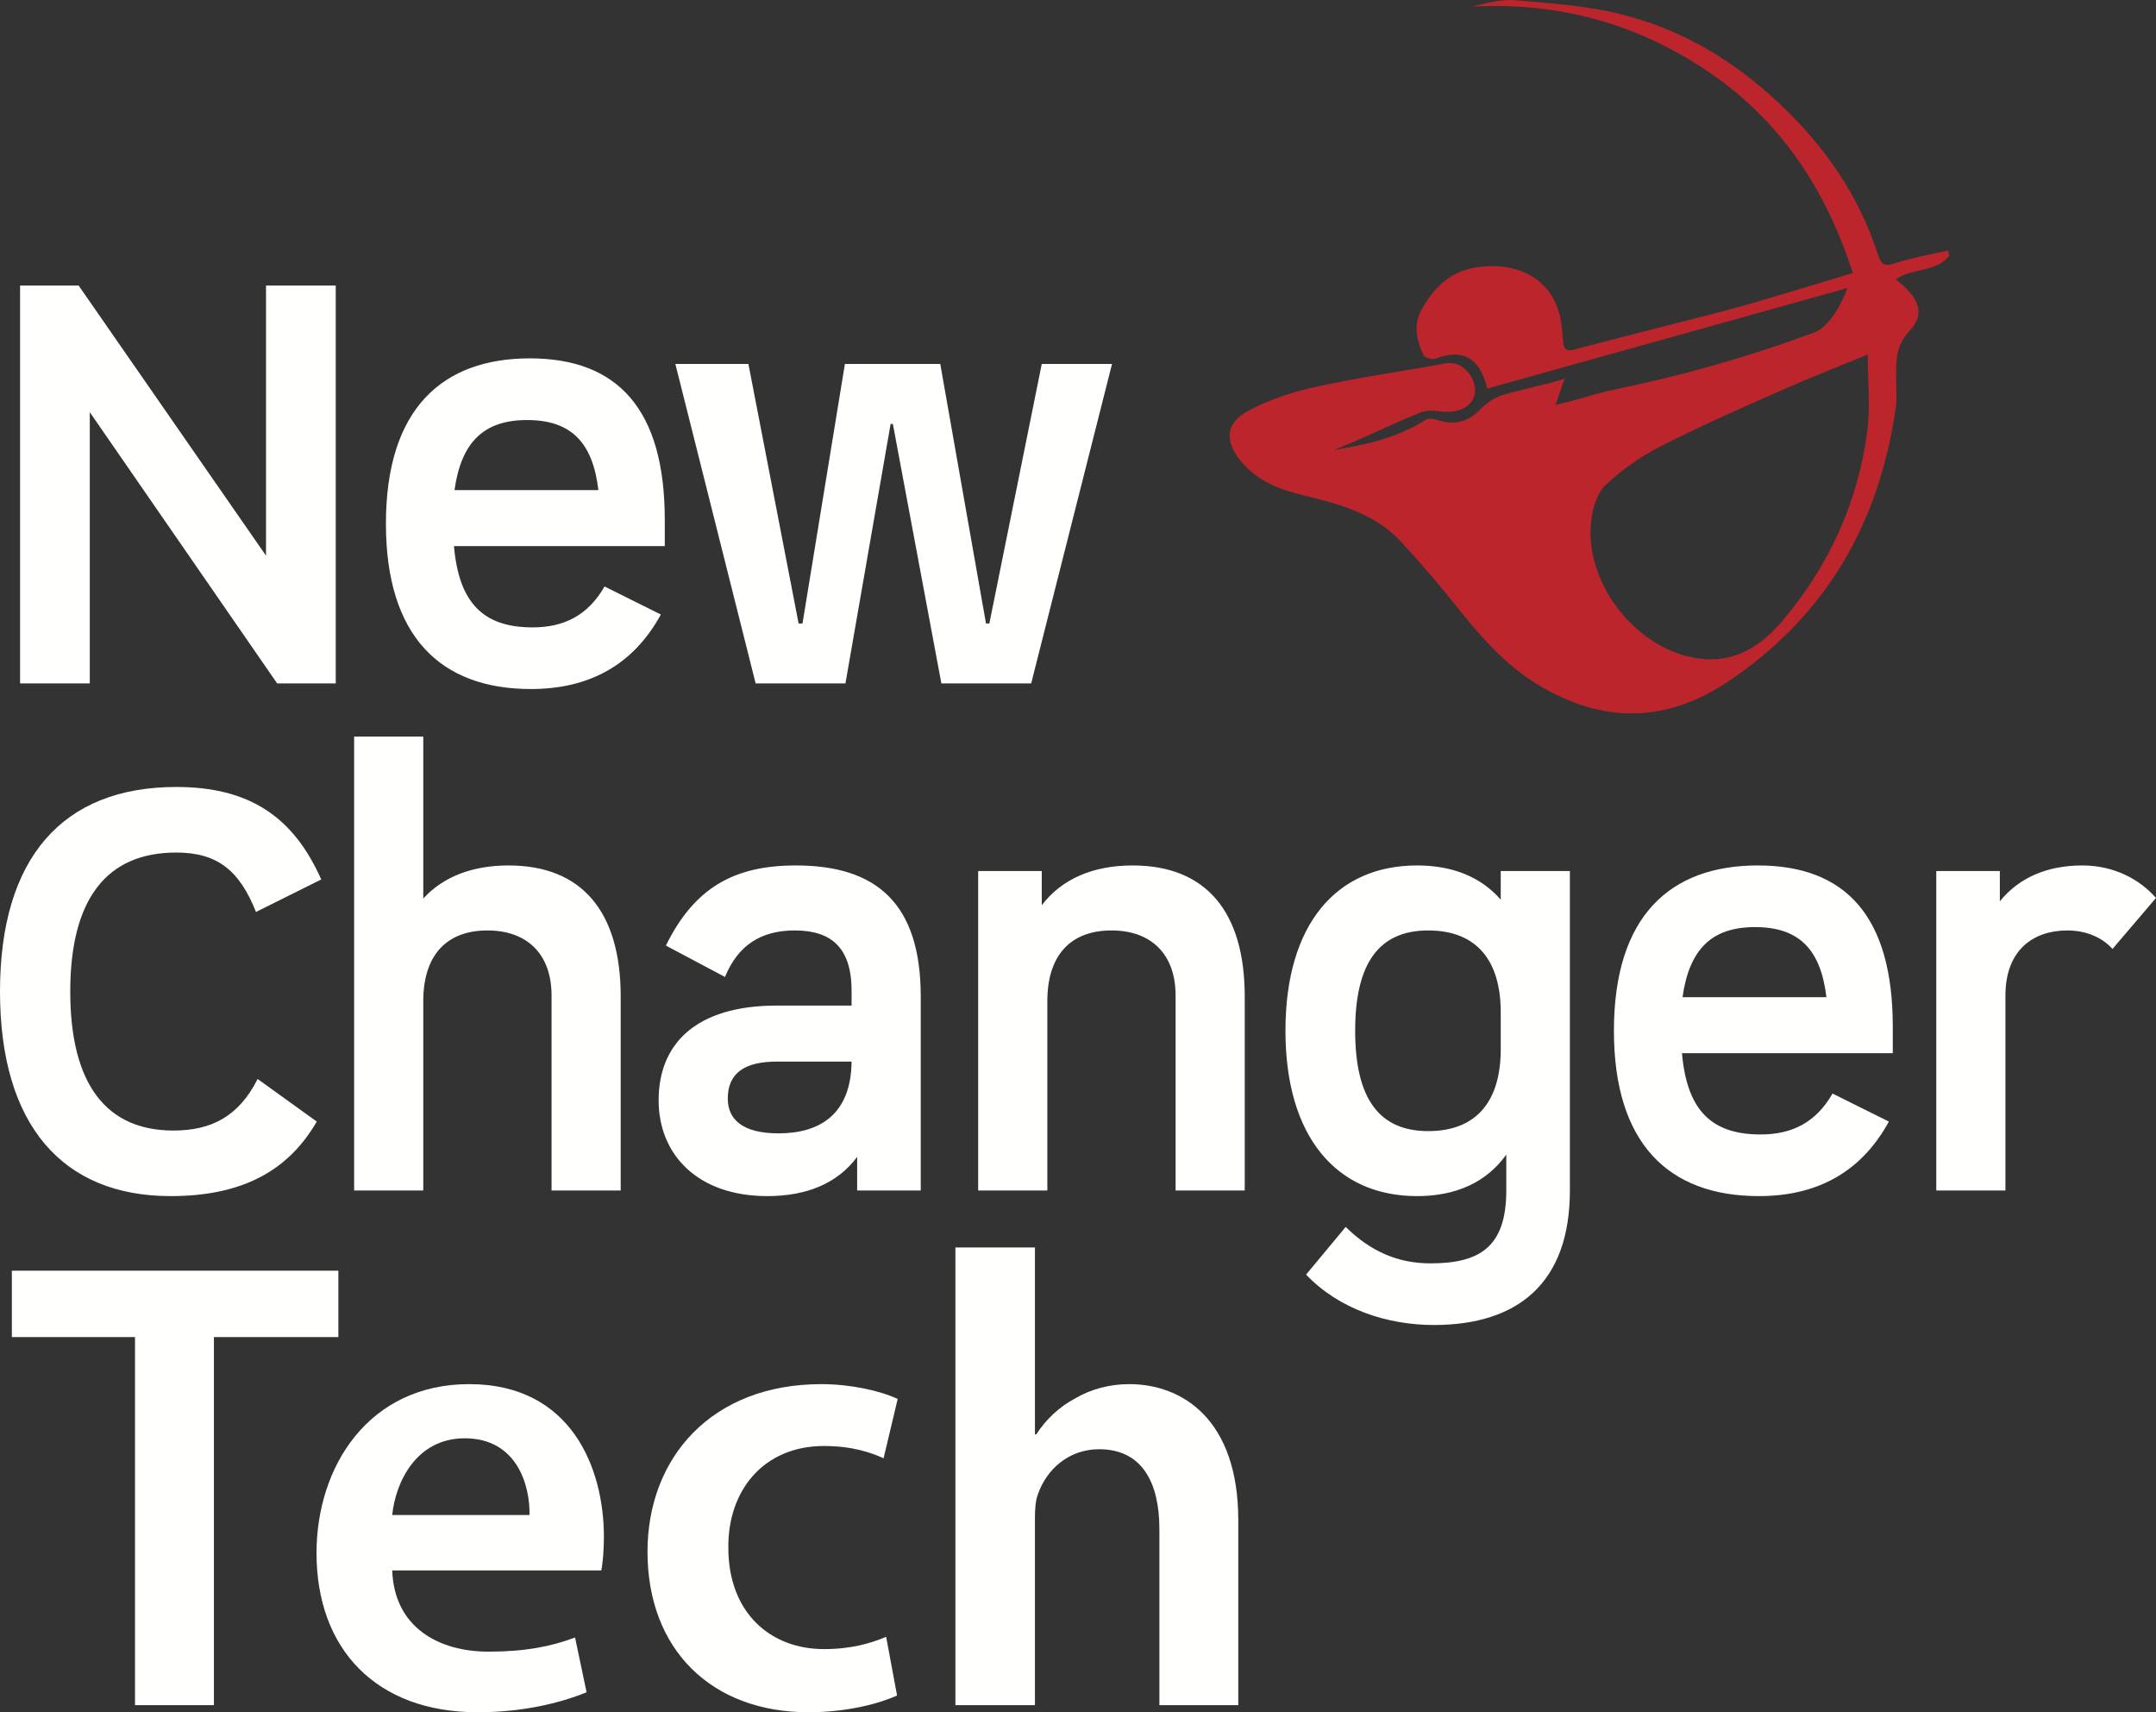 <?xml version="1.0" encoding="UTF-8"?>
<svg width="68px" height="54px" viewBox="0 0 68 54" version="1.1" xmlns="http://www.w3.org/2000/svg" xmlns:xlink="http://www.w3.org/1999/xlink">
    <rect x="0" y="0" width="68" height="54" fill="#333333" stroke="none"/>
    <title>New-changer-tech_completo_chiaro</title>
    <g id="menu" stroke="none" stroke-width="1" fill="none" fill-rule="evenodd">
        <g id="footer" transform="translate(-841, -686)" fill-rule="nonzero">
            <g id="Footer" transform="translate(0, -1)">
                <g id="Group-2" transform="translate(233, 682)">
                    <g id="New-changer-tech_completo_chiaro" transform="translate(608, 5)">
                        <path d="M59.791,8.81 C60.321,8.439 61.064,8.599 61.48,8.065 L61.435,7.9 C60.88,8.03 60.316,8.127 59.775,8.3 C59.428,8.411 59.336,8.36 59.219,7.997 C58.621,6.146 57.544,4.607 56.132,3.274 C54.667,1.892 52.991,0.894 51.046,0.429 C49.989,0.175 48.884,0.101 47.795,0.007 C47.35,-0.031 46.892,0.092 46.439,0.208 C49.172,0.062 51.656,0.748 53.912,2.284 C56.182,3.83 57.59,5.987 58.439,8.609 C57.272,8.96 56.141,9.309 55.003,9.636 C54.289,9.841 53.566,10.013 52.846,10.199 C51.776,10.475 50.705,10.743 49.638,11.028 C49.384,11.095 49.32,10.978 49.299,10.771 C49.277,10.552 49.269,10.331 49.231,10.115 C49.001,8.819 47.896,8.235 46.578,8.429 C45.742,8.552 45.22,9.07 44.836,9.766 C44.569,10.247 44.68,10.74 44.898,11.202 C44.937,11.284 45.174,11.35 45.276,11.311 C46.119,10.985 46.672,11.269 46.907,12.254 C50.686,11.2 54.463,10.146 58.269,9.084 C58.072,9.611 57.682,10.314 57.225,10.484 C55.158,11.252 53.048,11.852 50.889,12.292 C50.433,12.385 49.989,12.533 49.538,12.654 C49.404,12.69 49.269,12.718 49.051,12.77 C49.154,12.563 49.249,12.158 49.357,11.941 C48.882,12.109 47.525,12.384 47.262,12.505 C47.048,12.603 46.838,12.746 46.679,12.917 C46.317,13.305 45.846,13.428 45.323,13.241 C45.216,13.203 45.055,13.188 44.968,13.242 C44.081,13.798 43.104,14.027 42.07,14.189 C42.235,14.123 42.4,14.059 42.563,13.99 C43.337,13.663 44.037,13.31 44.819,13.005 C45.003,12.934 45.242,12.947 45.449,12.976 C45.912,13.039 46.372,12.877 46.492,12.503 C46.608,12.142 46.377,11.668 45.983,11.497 C45.868,11.448 45.715,11.438 45.595,11.46 C44.169,11.721 42.813,11.906 41.399,12.224 C40.712,12.378 40.022,12.614 39.399,12.94 C38.621,13.348 38.609,13.952 39.201,14.62 C39.761,15.252 40.501,15.475 41.272,15.661 C42.345,15.922 43.401,16.236 44.182,17.079 C44.78,17.724 45.356,18.393 45.904,19.081 C46.667,20.04 47.457,20.961 48.522,21.603 C50.562,22.832 52.561,22.809 54.549,21.465 C57.605,19.399 59.273,16.49 59.79,12.872 C59.828,12.611 59.812,12.342 59.807,12.076 C59.797,11.494 59.758,10.935 60.222,10.441 C60.784,9.843 60.462,9.338 59.791,8.81 M58.91,11.181 C58.91,12.04 58.995,12.831 58.894,13.598 C58.597,15.848 57.687,17.844 56.218,19.578 C55.572,20.342 54.786,20.865 53.749,20.785 C51.736,20.629 49.964,18.48 50.182,16.446 C50.225,16.046 50.364,15.559 50.637,15.3 C51.151,14.812 51.758,14.391 52.39,14.068 C53.641,13.43 54.929,12.867 56.213,12.297 C57.076,11.914 57.958,11.573 58.91,11.181" id="Fill-47" fill="#BD252C"></path>
                        <path d="M5.382,37.722 C7.686,37.722 9.111,36.891 9.991,35.371 L8.126,34.028 C7.528,35.212 6.666,35.654 5.47,35.654 C3.36,35.654 2.216,34.205 2.216,31.271 C2.216,28.355 3.36,26.887 5.558,26.887 C6.842,26.887 7.546,27.435 8.074,28.761 L10.132,27.736 C9.252,25.756 7.862,24.819 5.558,24.819 C1.97,24.819 0,27.064 0,31.271 C0,35.478 1.97,37.722 5.382,37.722 L5.382,37.722 Z M16.041,27.294 C14.898,27.294 13.983,27.647 13.35,28.337 L13.35,23.229 L11.169,23.229 L11.169,37.545 L13.35,37.545 L13.35,31.571 C13.35,30.14 14.072,29.344 15.373,29.344 C16.64,29.344 17.396,30.104 17.396,31.395 L17.396,37.545 L19.577,37.545 L19.577,31.43 C19.577,28.743 18.346,27.294 16.041,27.294 L16.041,27.294 Z M25.1,27.294 C23.147,27.294 21.899,28.001 21.002,29.821 L22.866,30.811 C23.271,29.821 23.992,29.344 25.065,29.344 C26.226,29.344 26.859,29.892 26.859,31.253 L26.859,31.713 L24.502,31.713 C21.934,31.713 20.773,32.932 20.773,34.7 C20.773,36.414 22.004,37.722 24.203,37.722 C25.452,37.722 26.419,37.316 27.035,36.485 L27.035,37.545 L29.04,37.545 L29.04,31.43 C29.04,28.478 27.633,27.294 25.1,27.294 L25.1,27.294 Z M24.555,35.743 C23.394,35.743 22.954,35.283 22.954,34.647 C22.954,33.834 23.499,33.48 24.502,33.48 L26.859,33.48 C26.841,35.159 25.839,35.743 24.555,35.743 L24.555,35.743 Z M35.724,27.294 C34.475,27.294 33.49,27.718 32.857,28.549 L32.857,27.471 L30.851,27.471 L30.851,37.545 L33.033,37.545 L33.033,31.571 C33.033,30.14 33.754,29.344 35.055,29.344 C36.322,29.344 37.078,30.104 37.078,31.395 L37.078,37.545 L39.259,37.545 L39.259,31.43 C39.259,28.743 38.028,27.294 35.724,27.294 L35.724,27.294 Z M47.333,27.471 L47.333,28.372 C46.699,27.647 45.802,27.294 44.694,27.294 C42.161,27.294 40.543,29.132 40.543,32.508 C40.543,35.866 42.161,37.722 44.694,37.722 C45.908,37.722 46.875,37.298 47.508,36.414 L47.508,37.545 C47.508,39.348 46.647,39.843 45.116,39.843 C44.096,39.843 43.234,39.472 42.443,38.694 L41.194,40.197 C42.232,41.293 43.762,41.787 45.222,41.787 C47.895,41.787 49.514,40.444 49.514,37.545 L49.514,27.471 L47.333,27.471 Z M45.046,35.672 C43.498,35.672 42.742,34.647 42.742,32.508 C42.742,30.369 43.498,29.344 45.046,29.344 C46.594,29.344 47.333,30.316 47.333,31.925 L47.333,33.091 C47.333,34.7 46.594,35.672 45.046,35.672 L45.046,35.672 Z M53.049,33.215 L59.698,33.215 L59.698,32.384 C59.698,28.885 58.203,27.294 55.441,27.294 C52.697,27.294 50.903,28.867 50.903,32.508 C50.903,36.043 52.609,37.722 55.476,37.722 C57.253,37.722 58.678,37.015 59.575,35.371 L57.798,34.488 C57.27,35.407 56.514,35.778 55.529,35.778 C53.981,35.778 53.207,35.018 53.049,33.215 L53.049,33.215 Z M55.353,29.238 C56.761,29.238 57.429,29.963 57.605,31.448 L53.067,31.448 C53.278,29.945 53.981,29.238 55.353,29.238 L55.353,29.238 Z M65.678,27.294 C64.588,27.294 63.69,27.665 63.075,28.425 L63.075,27.471 L61.07,27.471 L61.07,37.545 L63.251,37.545 L63.251,31.395 C63.251,29.963 64.13,29.344 65.203,29.344 C65.784,29.344 66.294,29.556 66.628,29.927 L68,28.319 C67.49,27.736 66.681,27.294 65.678,27.294 L65.678,27.294 Z" id="Fill-51" fill="#FFFFFE"></path>
                        <path d="M8.39,9.005 L8.39,17.524 L2.48,9.005 L0.633,9.005 L0.633,21.554 L2.832,21.554 L2.832,12.999 L8.742,21.554 L10.589,21.554 L10.589,9.005 L8.39,9.005 Z M14.318,17.223 L20.967,17.223 L20.967,16.393 C20.967,12.893 19.471,11.302 16.71,11.302 C13.966,11.302 12.172,12.875 12.172,16.516 C12.172,20.051 13.878,21.73 16.745,21.73 C18.521,21.73 19.946,21.023 20.843,19.38 L19.067,18.496 C18.539,19.415 17.783,19.786 16.798,19.786 C15.25,19.786 14.476,19.026 14.318,17.223 L14.318,17.223 Z M16.622,13.247 C18.029,13.247 18.697,13.971 18.873,15.456 L14.335,15.456 C14.546,13.954 15.25,13.247 16.622,13.247 L16.622,13.247 Z M23.833,21.554 L26.665,21.554 L28.09,13.37 L28.161,13.37 L29.691,21.554 L32.523,21.554 L35.073,11.479 L32.857,11.479 L31.204,19.663 L31.098,19.663 L29.656,11.479 L26.648,11.479 L25.311,19.663 L25.188,19.663 L23.605,11.479 L21.301,11.479 L23.833,21.554 Z" id="Fill-53" fill="#FFFFFE"></path>
                        <polygon id="Fill-55" fill="#FFFFFE" points="4.258 42.168 0.374 42.168 0.374 40.074 10.672 40.074 10.672 42.168 6.747 42.168 6.747 53.776 4.258 53.776"></polygon>
                        <path d="M16.7,47.779 C16.721,46.864 16.316,45.36 14.657,45.36 C13.119,45.36 12.472,46.762 12.371,47.779 L16.7,47.779 Z M12.371,49.527 C12.432,51.316 13.827,52.089 15.406,52.089 C16.559,52.089 17.388,51.926 18.137,51.642 L18.501,53.37 C17.651,53.715 16.478,54 15.062,54 C11.865,54 9.983,52.008 9.983,48.978 C9.983,46.234 11.642,43.652 14.799,43.652 C18.016,43.652 19.047,46.295 19.047,48.47 C19.047,48.938 19.007,49.304 18.966,49.527 L12.371,49.527 Z" id="Fill-57" fill="#FFFFFE"></path>
                        <path d="M28.293,53.471 C27.767,53.715 26.735,54 25.501,54 C22.425,54 20.422,52.008 20.422,48.938 C20.422,45.969 22.446,43.652 25.905,43.652 C26.816,43.652 27.746,43.855 28.313,44.119 L27.868,45.99 C27.463,45.807 26.876,45.603 25.986,45.603 C24.084,45.603 22.951,47.006 22.972,48.816 C22.972,50.849 24.287,52.008 25.986,52.008 C26.856,52.008 27.463,51.825 27.949,51.621 L28.293,53.471 Z" id="Fill-59" fill="#FFFFFE"></path>
                        <path d="M30.133,39.342 L32.642,39.342 L32.642,45.238 L32.682,45.238 C32.986,44.77 33.411,44.363 33.917,44.099 C34.402,43.814 34.989,43.652 35.616,43.652 C37.295,43.652 39.055,44.77 39.055,47.941 L39.055,53.776 L36.567,53.776 L36.567,48.226 C36.567,46.783 36.041,45.705 34.665,45.705 C33.694,45.705 33.006,46.356 32.743,47.108 C32.662,47.311 32.642,47.575 32.642,47.86 L32.642,53.776 L30.133,53.776 L30.133,39.342 Z" id="Fill-61" fill="#FFFFFE"></path>
                    </g>
                </g>
            </g>
        </g>
    </g>
</svg>